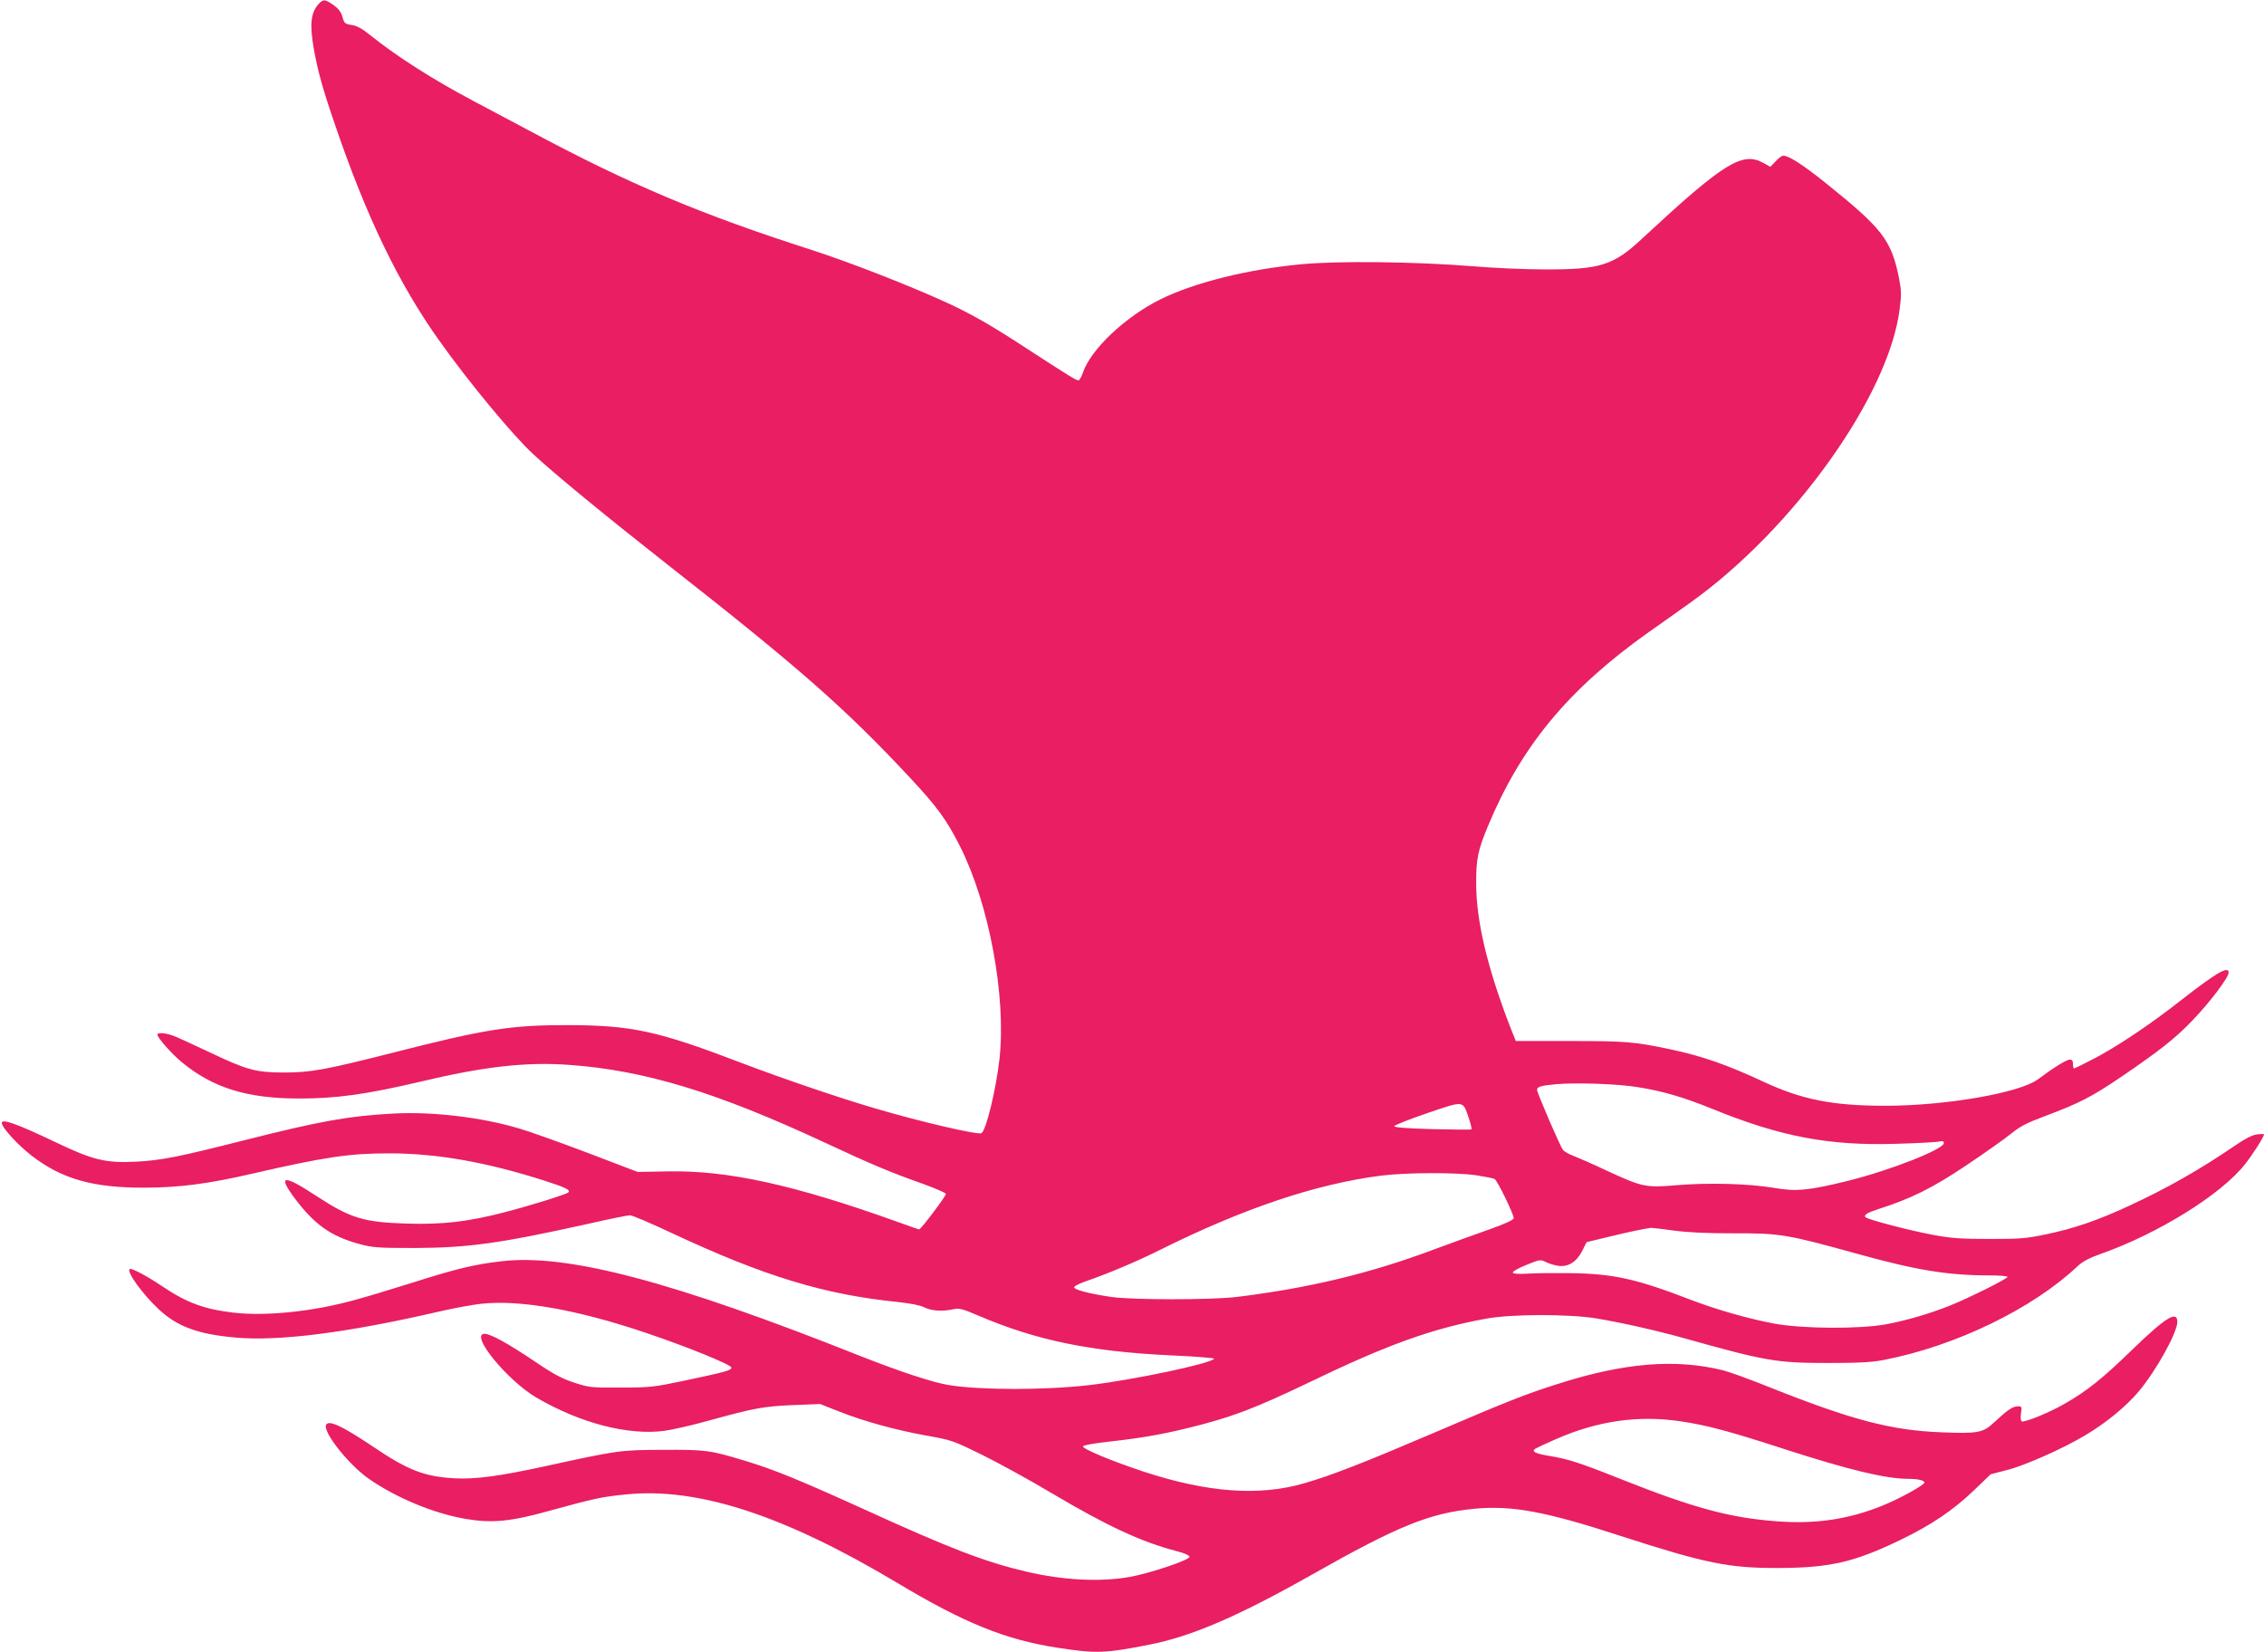 <?xml version="1.0" standalone="no"?>
<!DOCTYPE svg PUBLIC "-//W3C//DTD SVG 20010904//EN"
 "http://www.w3.org/TR/2001/REC-SVG-20010904/DTD/svg10.dtd">
<svg version="1.0" xmlns="http://www.w3.org/2000/svg"
 width="1280pt" height="934pt" viewBox="0 0 1280 934"
 preserveAspectRatio="xMidYMid meet">
<g transform="translate(0,934) scale(0.1,-0.1)"
fill="#e91e63" stroke="none">
<path d="M1802 9318 c-45 -49 -52 -115 -28 -253 22 -124 50 -226 117 -421 179
-527 362 -906 592 -1229 166 -234 414 -533 529 -640 125 -116 410 -350 770
-633 737 -578 1000 -809 1367 -1203 150 -161 204 -235 279 -384 165 -328 261
-847 223 -1200 -19 -170 -75 -404 -102 -421 -19 -11 -340 63 -604 141 -211 62
-524 169 -771 263 -456 174 -603 206 -964 207 -322 0 -459 -21 -985 -155 -390
-99 -469 -113 -620 -113 -156 0 -209 14 -415 112 -91 43 -184 86 -208 95 -46
17 -92 21 -92 7 0 -17 81 -109 137 -155 177 -146 370 -206 664 -206 214 0 383
24 689 96 357 85 596 112 840 94 426 -31 831 -154 1445 -440 263 -123 376
-170 555 -233 68 -25 126 -50 128 -56 3 -9 -141 -201 -152 -201 -1 0 -54 18
-117 41 -587 211 -964 294 -1304 287 l-170 -3 -283 108 c-156 59 -329 121
-385 137 -213 64 -492 97 -712 85 -250 -13 -418 -43 -840 -150 -374 -95 -475
-115 -615 -122 -174 -9 -245 9 -460 112 -210 100 -300 133 -300 107 0 -26 91
-125 170 -186 172 -132 347 -181 640 -180 199 1 359 22 610 80 409 94 546 114
770 114 272 0 552 -50 880 -155 118 -38 147 -52 133 -66 -12 -11 -216 -75
-368 -114 -204 -52 -340 -68 -545 -62 -241 7 -318 30 -505 152 -196 129 -229
125 -125 -14 109 -144 202 -210 360 -253 78 -21 105 -23 315 -23 301 1 481 26
973 135 122 28 232 50 244 50 12 0 118 -45 237 -101 519 -243 861 -347 1274
-389 75 -8 131 -19 154 -31 39 -20 104 -24 164 -10 32 7 51 2 140 -36 326
-140 636 -204 1091 -225 136 -6 245 -15 242 -19 -16 -27 -452 -119 -704 -149
-250 -29 -616 -29 -796 0 -91 15 -278 77 -494 162 -1068 425 -1662 582 -2035
538 -150 -17 -258 -43 -500 -120 -121 -38 -269 -83 -330 -99 -236 -66 -507
-93 -689 -71 -165 20 -262 56 -404 152 -85 57 -171 102 -179 94 -18 -17 74
-143 166 -229 105 -97 220 -139 429 -158 247 -23 637 27 1156 147 82 19 190
39 240 44 219 23 541 -34 926 -164 235 -79 485 -181 485 -197 0 -16 -30 -24
-275 -76 -162 -34 -188 -37 -350 -37 -167 -1 -179 0 -264 28 -70 23 -119 49
-226 122 -147 99 -247 154 -280 154 -88 0 128 -265 295 -362 246 -143 514
-213 719 -187 45 6 160 32 256 59 254 70 308 80 476 87 l151 6 106 -42 c148
-58 317 -104 492 -136 147 -26 154 -29 321 -111 94 -47 270 -143 390 -215 314
-186 508 -276 704 -327 48 -12 75 -25 75 -33 0 -18 -226 -94 -341 -114 -166
-29 -375 -18 -580 30 -234 55 -428 129 -919 353 -375 170 -513 226 -676 275
-196 59 -215 62 -459 61 -247 -1 -252 -2 -674 -94 -258 -56 -390 -73 -506 -67
-173 10 -264 46 -461 179 -176 118 -253 154 -266 122 -16 -43 131 -227 244
-305 155 -107 364 -194 543 -225 149 -26 257 -16 475 45 250 69 300 80 435 93
407 41 893 -118 1531 -499 380 -228 615 -323 909 -368 215 -33 266 -32 515 17
239 46 506 161 925 398 486 275 662 346 916 371 212 20 404 -16 824 -153 482
-156 614 -183 895 -182 289 1 426 32 686 157 178 86 301 169 418 281 l96 92
89 23 c99 24 318 121 445 197 115 68 231 163 302 247 99 118 218 332 219 394
0 67 -66 26 -254 -156 -171 -166 -259 -236 -384 -307 -88 -51 -228 -107 -242
-99 -6 4 -7 24 -4 46 6 37 5 39 -18 39 -28 0 -58 -20 -134 -91 -63 -59 -91
-64 -298 -56 -283 11 -505 69 -972 255 -109 44 -228 87 -264 96 -269 66 -558
42 -928 -76 -187 -59 -290 -100 -715 -282 -391 -167 -568 -236 -723 -281 -254
-74 -544 -53 -903 64 -185 61 -353 131 -348 145 2 6 67 18 153 27 172 19 298
41 439 76 249 61 371 107 705 267 427 206 685 298 985 352 141 26 467 26 620
1 149 -25 343 -69 500 -113 457 -128 517 -139 810 -139 180 0 250 4 320 18
404 79 836 289 1090 528 28 27 66 47 130 70 325 114 684 337 818 508 43 54
107 155 107 168 0 3 -18 3 -40 0 -26 -3 -69 -25 -125 -64 -200 -136 -382 -240
-601 -341 -169 -79 -309 -127 -463 -159 -112 -24 -149 -27 -321 -27 -157 0
-218 4 -315 22 -127 23 -374 87 -388 101 -12 12 11 26 73 46 182 58 306 119
495 246 105 70 219 151 255 180 51 42 91 62 190 99 196 73 269 111 438 226
211 144 302 215 399 317 98 102 203 241 203 269 0 40 -69 0 -275 -161 -169
-133 -367 -265 -493 -329 -55 -29 -103 -52 -106 -52 -3 0 -6 11 -6 25 0 18 -5
25 -18 25 -19 0 -97 -49 -178 -110 -102 -78 -524 -151 -865 -151 -299 0 -472
35 -689 136 -208 97 -350 146 -530 184 -200 42 -248 46 -563 46 l-307 0 -32
80 c-128 332 -191 594 -192 805 -1 142 9 192 66 329 188 452 453 772 903 1093
66 46 174 123 240 170 583 415 1124 1172 1185 1660 11 83 10 107 -4 178 -44
215 -93 278 -421 541 -124 99 -202 149 -233 149 -8 0 -27 -14 -43 -32 l-30
-31 -38 21 c-120 68 -225 2 -685 -425 -163 -153 -238 -177 -551 -176 -110 0
-294 8 -410 18 -324 26 -763 31 -970 11 -305 -29 -603 -104 -794 -198 -198
-98 -393 -282 -438 -413 -8 -25 -20 -45 -25 -45 -15 0 -53 24 -278 170 -217
142 -325 204 -478 274 -211 96 -543 225 -747 291 -633 203 -1036 373 -1600
675 -110 59 -254 135 -320 170 -225 119 -432 251 -579 369 -49 40 -79 56 -109
60 -37 6 -41 9 -51 46 -8 28 -23 47 -51 67 -49 33 -56 34 -83 6z m7459 -6124
c140 -22 258 -57 421 -123 382 -156 659 -209 1038 -197 113 3 220 9 238 12 24
5 32 3 32 -8 0 -35 -306 -155 -545 -214 -219 -54 -291 -61 -416 -39 -142 24
-371 30 -549 15 -177 -15 -194 -11 -400 84 -74 35 -156 71 -182 81 -26 9 -53
25 -61 34 -15 17 -147 323 -147 340 0 18 22 24 109 32 116 10 347 2 462 -17z
m-956 -177 c10 -31 17 -59 14 -61 -2 -3 -102 -2 -222 1 -151 4 -217 10 -214
17 2 6 86 39 188 74 211 71 198 73 234 -31z m42 -321 c51 -8 97 -17 103 -21
17 -10 111 -205 108 -222 -2 -10 -53 -33 -138 -63 -74 -26 -215 -77 -312 -113
-362 -136 -710 -219 -1118 -269 -141 -17 -588 -17 -705 0 -125 18 -217 42
-212 56 2 6 28 19 58 30 131 45 295 114 429 181 470 234 880 372 1248 419 143
18 423 19 539 2z m1113 -312 c79 -11 185 -16 340 -16 263 1 303 -6 690 -113
345 -96 520 -125 763 -125 53 0 97 -4 97 -8 0 -11 -223 -122 -329 -164 -113
-45 -244 -83 -356 -104 -150 -28 -477 -26 -636 4 -144 27 -326 79 -467 133
-314 121 -441 149 -692 152 -85 1 -191 0 -234 -3 -53 -3 -81 -1 -83 6 -2 6 32
26 76 43 76 31 80 32 110 17 17 -9 50 -19 73 -22 56 -7 103 23 135 88 l23 46
128 31 c112 27 207 47 237 50 6 0 62 -6 125 -15z m43 -1079 c149 -22 278 -57
583 -156 365 -118 575 -169 704 -169 53 0 90 -9 90 -21 0 -14 -140 -91 -236
-130 -192 -78 -379 -106 -599 -89 -268 20 -475 77 -885 240 -228 91 -297 113
-403 130 -78 13 -101 25 -76 41 8 5 60 29 117 54 235 103 466 136 705 100z"/>
</g>
</svg>
